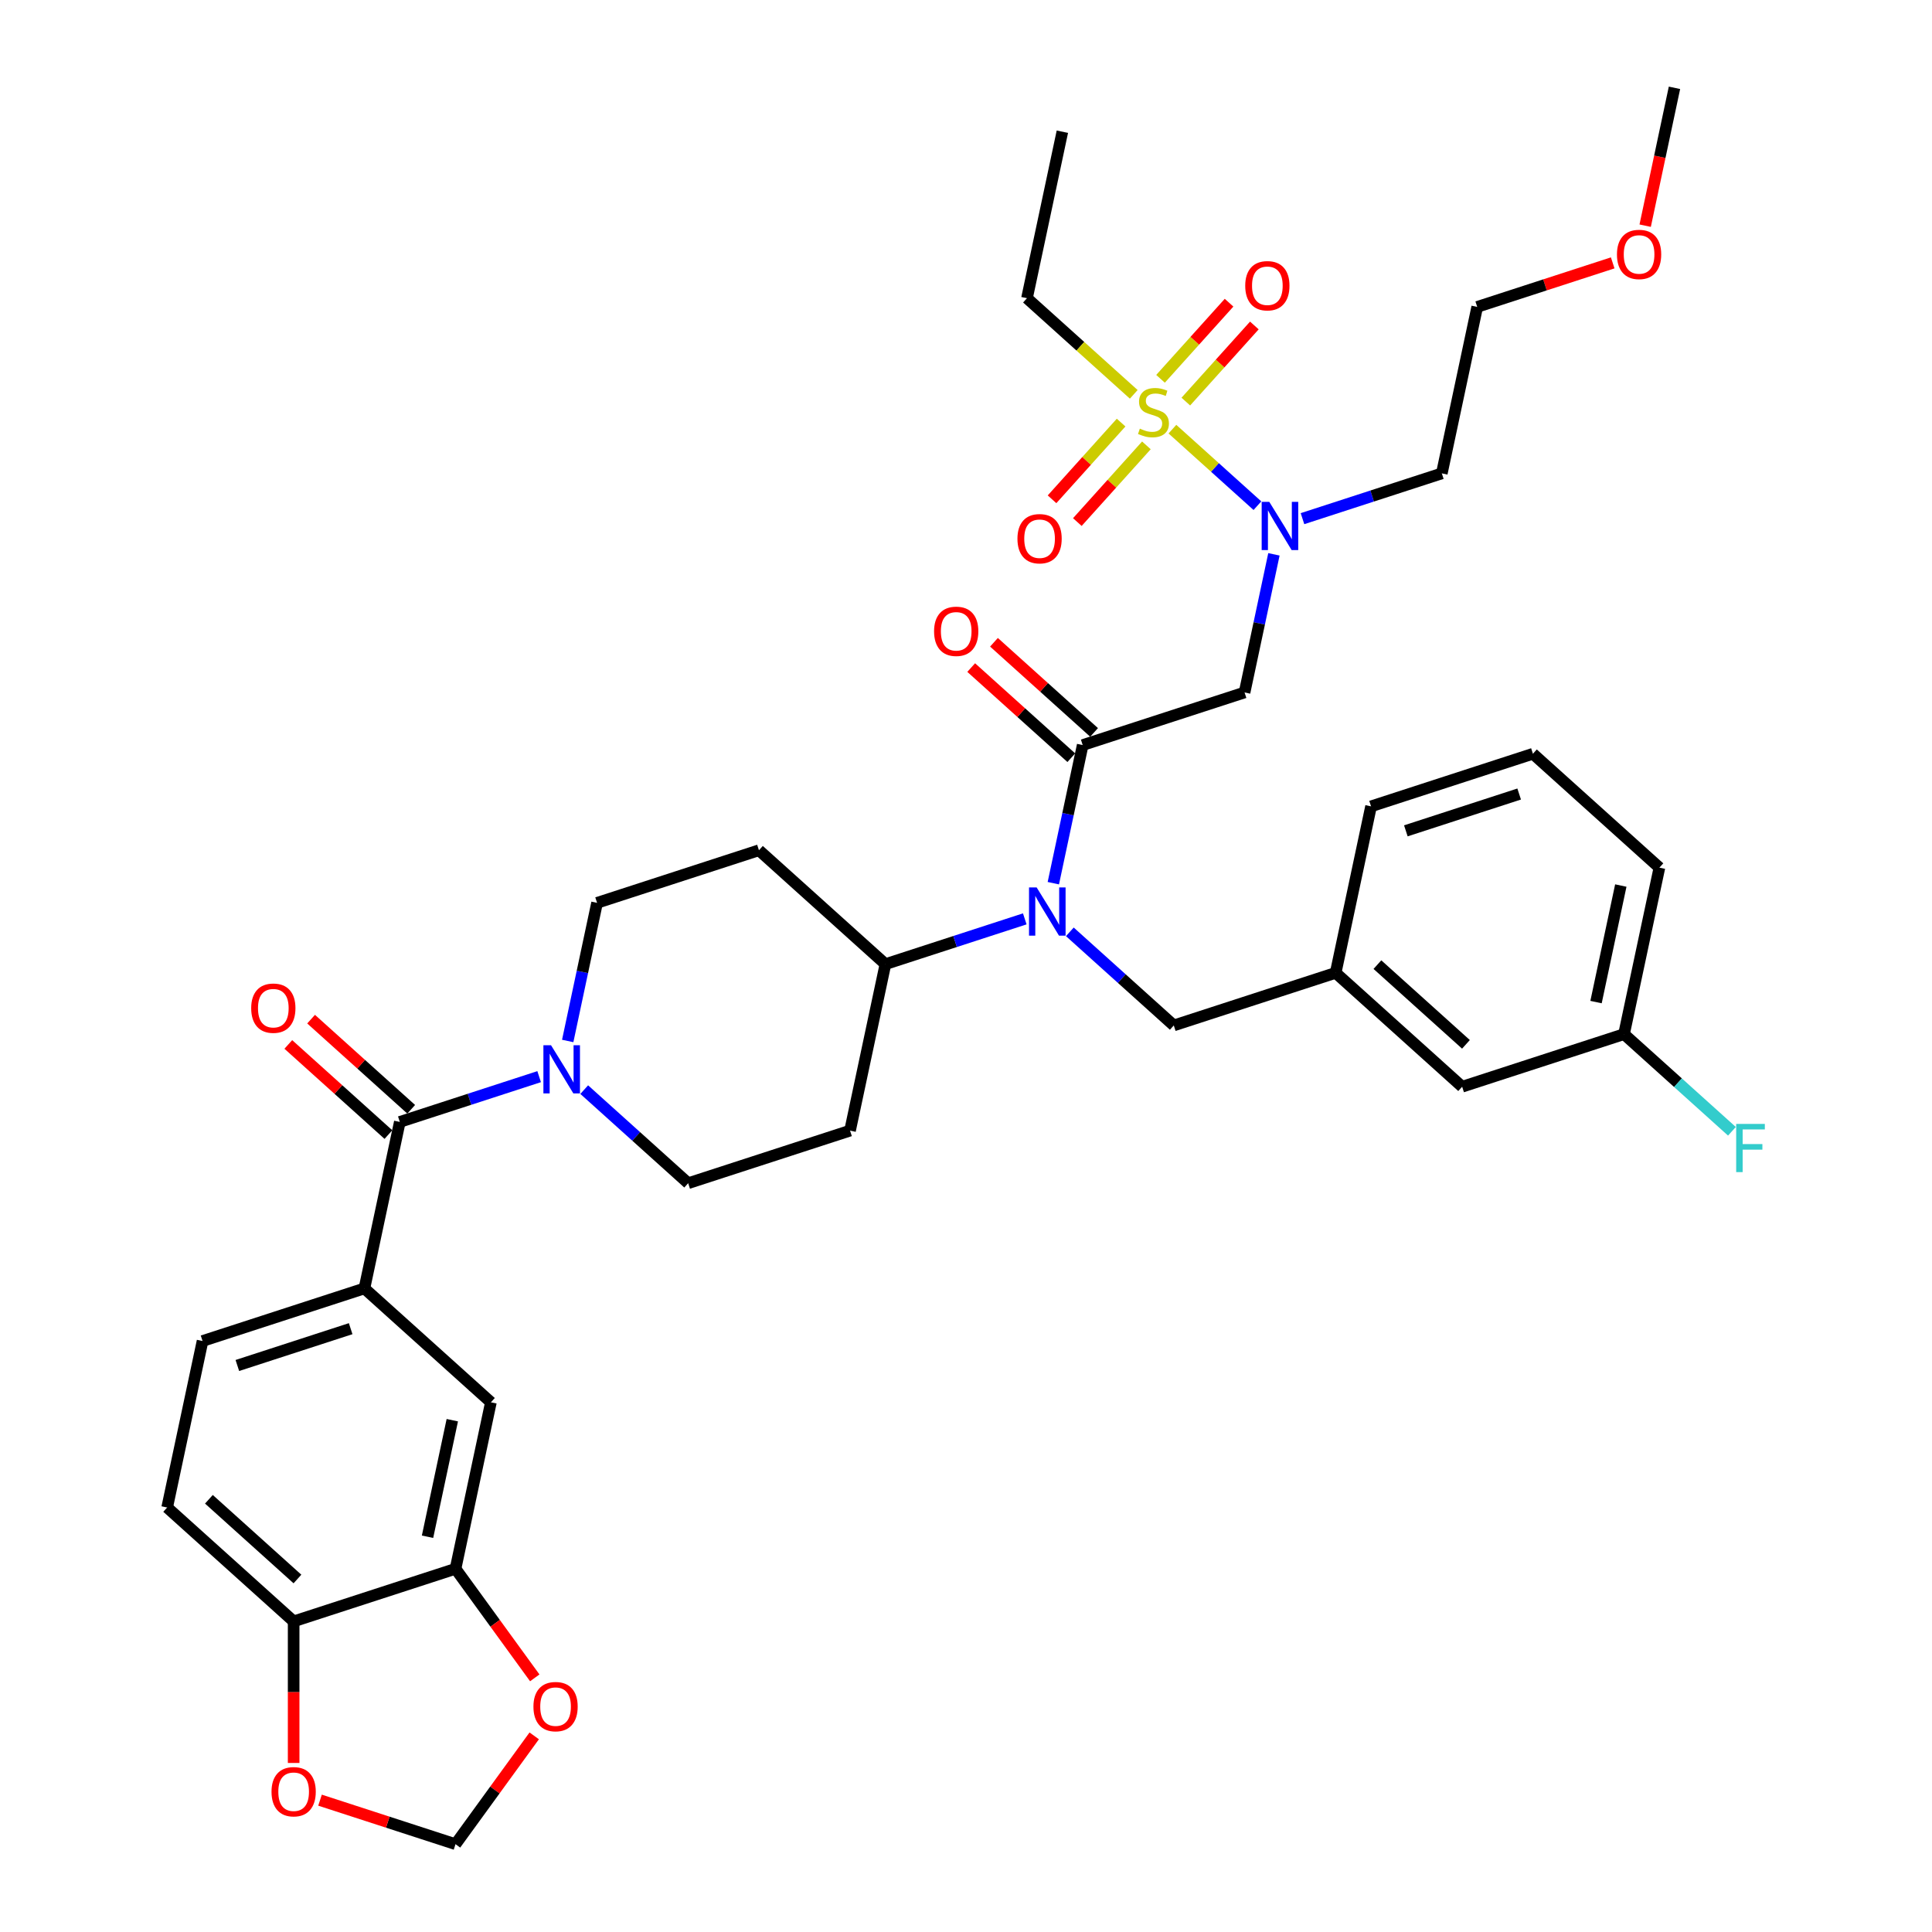 <?xml version='1.0' encoding='iso-8859-1'?>
<svg version='1.1' baseProfile='full'
              xmlns='http://www.w3.org/2000/svg'
                      xmlns:rdkit='http://www.rdkit.org/xml'
                      xmlns:xlink='http://www.w3.org/1999/xlink'
                  xml:space='preserve'
width='1000px' height='1000px' viewBox='0 0 1000 1000'>
<!-- END OF HEADER -->
<rect style='opacity:1.0;fill:#FFFFFF;stroke:none' width='1000' height='1000' x='0' y='0'> </rect>
<path class='bond-0' d='M 302.39,563.987 L 329.292,588.21' style='fill:none;fill-rule:evenodd;stroke:#0000FF;stroke-width:6px;stroke-linecap:butt;stroke-linejoin:miter;stroke-opacity:1' />
<path class='bond-0' d='M 329.292,588.21 L 356.195,612.433' style='fill:none;fill-rule:evenodd;stroke:#000000;stroke-width:6px;stroke-linecap:butt;stroke-linejoin:miter;stroke-opacity:1' />
<path class='bond-1' d='M 279.062,557.274 L 243.001,568.991' style='fill:none;fill-rule:evenodd;stroke:#0000FF;stroke-width:6px;stroke-linecap:butt;stroke-linejoin:miter;stroke-opacity:1' />
<path class='bond-1' d='M 243.001,568.991 L 206.94,580.708' style='fill:none;fill-rule:evenodd;stroke:#000000;stroke-width:6px;stroke-linecap:butt;stroke-linejoin:miter;stroke-opacity:1' />
<path class='bond-2' d='M 293.845,538.808 L 301.444,503.06' style='fill:none;fill-rule:evenodd;stroke:#0000FF;stroke-width:6px;stroke-linecap:butt;stroke-linejoin:miter;stroke-opacity:1' />
<path class='bond-2' d='M 301.444,503.06 L 309.042,467.312' style='fill:none;fill-rule:evenodd;stroke:#000000;stroke-width:6px;stroke-linecap:butt;stroke-linejoin:miter;stroke-opacity:1' />
<path class='bond-3' d='M 86.522,780.276 L 151.991,839.225' style='fill:none;fill-rule:evenodd;stroke:#000000;stroke-width:6px;stroke-linecap:butt;stroke-linejoin:miter;stroke-opacity:1' />
<path class='bond-3' d='M 108.132,776.024 L 153.96,817.288' style='fill:none;fill-rule:evenodd;stroke:#000000;stroke-width:6px;stroke-linecap:butt;stroke-linejoin:miter;stroke-opacity:1' />
<path class='bond-4' d='M 86.522,780.276 L 104.838,694.104' style='fill:none;fill-rule:evenodd;stroke:#000000;stroke-width:6px;stroke-linecap:butt;stroke-linejoin:miter;stroke-opacity:1' />
<path class='bond-5' d='M 212.835,574.161 L 186.928,550.834' style='fill:none;fill-rule:evenodd;stroke:#000000;stroke-width:6px;stroke-linecap:butt;stroke-linejoin:miter;stroke-opacity:1' />
<path class='bond-5' d='M 186.928,550.834 L 161.021,527.508' style='fill:none;fill-rule:evenodd;stroke:#FF0000;stroke-width:6px;stroke-linecap:butt;stroke-linejoin:miter;stroke-opacity:1' />
<path class='bond-5' d='M 201.045,587.255 L 175.138,563.928' style='fill:none;fill-rule:evenodd;stroke:#000000;stroke-width:6px;stroke-linecap:butt;stroke-linejoin:miter;stroke-opacity:1' />
<path class='bond-5' d='M 175.138,563.928 L 149.231,540.602' style='fill:none;fill-rule:evenodd;stroke:#FF0000;stroke-width:6px;stroke-linecap:butt;stroke-linejoin:miter;stroke-opacity:1' />
<path class='bond-6' d='M 206.94,580.708 L 188.624,666.88' style='fill:none;fill-rule:evenodd;stroke:#000000;stroke-width:6px;stroke-linecap:butt;stroke-linejoin:miter;stroke-opacity:1' />
<path class='bond-7' d='M 104.838,694.104 L 188.624,666.88' style='fill:none;fill-rule:evenodd;stroke:#000000;stroke-width:6px;stroke-linecap:butt;stroke-linejoin:miter;stroke-opacity:1' />
<path class='bond-7' d='M 122.851,706.777 L 181.501,687.721' style='fill:none;fill-rule:evenodd;stroke:#000000;stroke-width:6px;stroke-linecap:butt;stroke-linejoin:miter;stroke-opacity:1' />
<path class='bond-8' d='M 188.624,666.88 L 254.093,725.829' style='fill:none;fill-rule:evenodd;stroke:#000000;stroke-width:6px;stroke-linecap:butt;stroke-linejoin:miter;stroke-opacity:1' />
<path class='bond-9' d='M 659.381,286.923 L 651.783,322.671' style='fill:none;fill-rule:evenodd;stroke:#0000FF;stroke-width:6px;stroke-linecap:butt;stroke-linejoin:miter;stroke-opacity:1' />
<path class='bond-9' d='M 651.783,322.671 L 644.184,358.418' style='fill:none;fill-rule:evenodd;stroke:#000000;stroke-width:6px;stroke-linecap:butt;stroke-linejoin:miter;stroke-opacity:1' />
<path class='bond-10' d='M 650.837,261.744 L 628.839,241.937' style='fill:none;fill-rule:evenodd;stroke:#0000FF;stroke-width:6px;stroke-linecap:butt;stroke-linejoin:miter;stroke-opacity:1' />
<path class='bond-10' d='M 628.839,241.937 L 606.841,222.13' style='fill:none;fill-rule:evenodd;stroke:#CCCC00;stroke-width:6px;stroke-linecap:butt;stroke-linejoin:miter;stroke-opacity:1' />
<path class='bond-11' d='M 674.165,268.456 L 710.225,256.739' style='fill:none;fill-rule:evenodd;stroke:#0000FF;stroke-width:6px;stroke-linecap:butt;stroke-linejoin:miter;stroke-opacity:1' />
<path class='bond-11' d='M 710.225,256.739 L 746.286,245.022' style='fill:none;fill-rule:evenodd;stroke:#000000;stroke-width:6px;stroke-linecap:butt;stroke-linejoin:miter;stroke-opacity:1' />
<path class='bond-12' d='M 531.563,154.349 L 549.879,68.177' style='fill:none;fill-rule:evenodd;stroke:#000000;stroke-width:6px;stroke-linecap:butt;stroke-linejoin:miter;stroke-opacity:1' />
<path class='bond-13' d='M 531.563,154.349 L 559.196,179.23' style='fill:none;fill-rule:evenodd;stroke:#000000;stroke-width:6px;stroke-linecap:butt;stroke-linejoin:miter;stroke-opacity:1' />
<path class='bond-13' d='M 559.196,179.23 L 586.83,204.112' style='fill:none;fill-rule:evenodd;stroke:#CCCC00;stroke-width:6px;stroke-linecap:butt;stroke-linejoin:miter;stroke-opacity:1' />
<path class='bond-14' d='M 580.283,218.733 L 562.409,238.584' style='fill:none;fill-rule:evenodd;stroke:#CCCC00;stroke-width:6px;stroke-linecap:butt;stroke-linejoin:miter;stroke-opacity:1' />
<path class='bond-14' d='M 562.409,238.584 L 544.535,258.435' style='fill:none;fill-rule:evenodd;stroke:#FF0000;stroke-width:6px;stroke-linecap:butt;stroke-linejoin:miter;stroke-opacity:1' />
<path class='bond-14' d='M 593.377,230.522 L 575.503,250.373' style='fill:none;fill-rule:evenodd;stroke:#CCCC00;stroke-width:6px;stroke-linecap:butt;stroke-linejoin:miter;stroke-opacity:1' />
<path class='bond-14' d='M 575.503,250.373 L 557.629,270.224' style='fill:none;fill-rule:evenodd;stroke:#FF0000;stroke-width:6px;stroke-linecap:butt;stroke-linejoin:miter;stroke-opacity:1' />
<path class='bond-15' d='M 613.78,207.862 L 631.517,188.164' style='fill:none;fill-rule:evenodd;stroke:#CCCC00;stroke-width:6px;stroke-linecap:butt;stroke-linejoin:miter;stroke-opacity:1' />
<path class='bond-15' d='M 631.517,188.164 L 649.253,168.465' style='fill:none;fill-rule:evenodd;stroke:#FF0000;stroke-width:6px;stroke-linecap:butt;stroke-linejoin:miter;stroke-opacity:1' />
<path class='bond-15' d='M 600.686,196.072 L 618.423,176.374' style='fill:none;fill-rule:evenodd;stroke:#CCCC00;stroke-width:6px;stroke-linecap:butt;stroke-linejoin:miter;stroke-opacity:1' />
<path class='bond-15' d='M 618.423,176.374 L 636.159,156.676' style='fill:none;fill-rule:evenodd;stroke:#FF0000;stroke-width:6px;stroke-linecap:butt;stroke-linejoin:miter;stroke-opacity:1' />
<path class='bond-16' d='M 834.733,136.064 L 799.668,147.457' style='fill:none;fill-rule:evenodd;stroke:#FF0000;stroke-width:6px;stroke-linecap:butt;stroke-linejoin:miter;stroke-opacity:1' />
<path class='bond-16' d='M 799.668,147.457 L 764.603,158.85' style='fill:none;fill-rule:evenodd;stroke:#000000;stroke-width:6px;stroke-linecap:butt;stroke-linejoin:miter;stroke-opacity:1' />
<path class='bond-17' d='M 851.538,116.809 L 859.121,81.132' style='fill:none;fill-rule:evenodd;stroke:#FF0000;stroke-width:6px;stroke-linecap:butt;stroke-linejoin:miter;stroke-opacity:1' />
<path class='bond-17' d='M 859.121,81.132 L 866.705,45.455' style='fill:none;fill-rule:evenodd;stroke:#000000;stroke-width:6px;stroke-linecap:butt;stroke-linejoin:miter;stroke-opacity:1' />
<path class='bond-18' d='M 746.286,245.022 L 764.603,158.85' style='fill:none;fill-rule:evenodd;stroke:#000000;stroke-width:6px;stroke-linecap:butt;stroke-linejoin:miter;stroke-opacity:1' />
<path class='bond-19' d='M 356.195,612.433 L 439.98,585.21' style='fill:none;fill-rule:evenodd;stroke:#000000;stroke-width:6px;stroke-linecap:butt;stroke-linejoin:miter;stroke-opacity:1' />
<path class='bond-20' d='M 439.98,585.21 L 458.297,499.037' style='fill:none;fill-rule:evenodd;stroke:#000000;stroke-width:6px;stroke-linecap:butt;stroke-linejoin:miter;stroke-opacity:1' />
<path class='bond-21' d='M 458.297,499.037 L 392.828,440.089' style='fill:none;fill-rule:evenodd;stroke:#000000;stroke-width:6px;stroke-linecap:butt;stroke-linejoin:miter;stroke-opacity:1' />
<path class='bond-22' d='M 458.297,499.037 L 494.357,487.321' style='fill:none;fill-rule:evenodd;stroke:#000000;stroke-width:6px;stroke-linecap:butt;stroke-linejoin:miter;stroke-opacity:1' />
<path class='bond-22' d='M 494.357,487.321 L 530.418,475.604' style='fill:none;fill-rule:evenodd;stroke:#0000FF;stroke-width:6px;stroke-linecap:butt;stroke-linejoin:miter;stroke-opacity:1' />
<path class='bond-23' d='M 392.828,440.089 L 309.042,467.312' style='fill:none;fill-rule:evenodd;stroke:#000000;stroke-width:6px;stroke-linecap:butt;stroke-linejoin:miter;stroke-opacity:1' />
<path class='bond-24' d='M 553.746,482.316 L 580.649,506.539' style='fill:none;fill-rule:evenodd;stroke:#0000FF;stroke-width:6px;stroke-linecap:butt;stroke-linejoin:miter;stroke-opacity:1' />
<path class='bond-24' d='M 580.649,506.539 L 607.551,530.762' style='fill:none;fill-rule:evenodd;stroke:#000000;stroke-width:6px;stroke-linecap:butt;stroke-linejoin:miter;stroke-opacity:1' />
<path class='bond-25' d='M 545.202,457.137 L 552.8,421.389' style='fill:none;fill-rule:evenodd;stroke:#0000FF;stroke-width:6px;stroke-linecap:butt;stroke-linejoin:miter;stroke-opacity:1' />
<path class='bond-25' d='M 552.8,421.389 L 560.399,385.642' style='fill:none;fill-rule:evenodd;stroke:#000000;stroke-width:6px;stroke-linecap:butt;stroke-linejoin:miter;stroke-opacity:1' />
<path class='bond-26' d='M 607.551,530.762 L 691.337,503.539' style='fill:none;fill-rule:evenodd;stroke:#000000;stroke-width:6px;stroke-linecap:butt;stroke-linejoin:miter;stroke-opacity:1' />
<path class='bond-27' d='M 691.337,503.539 L 709.653,417.367' style='fill:none;fill-rule:evenodd;stroke:#000000;stroke-width:6px;stroke-linecap:butt;stroke-linejoin:miter;stroke-opacity:1' />
<path class='bond-28' d='M 691.337,503.539 L 756.806,562.488' style='fill:none;fill-rule:evenodd;stroke:#000000;stroke-width:6px;stroke-linecap:butt;stroke-linejoin:miter;stroke-opacity:1' />
<path class='bond-28' d='M 712.947,499.287 L 758.775,540.551' style='fill:none;fill-rule:evenodd;stroke:#000000;stroke-width:6px;stroke-linecap:butt;stroke-linejoin:miter;stroke-opacity:1' />
<path class='bond-29' d='M 756.806,562.488 L 840.591,535.264' style='fill:none;fill-rule:evenodd;stroke:#000000;stroke-width:6px;stroke-linecap:butt;stroke-linejoin:miter;stroke-opacity:1' />
<path class='bond-30' d='M 840.591,535.264 L 858.908,449.092' style='fill:none;fill-rule:evenodd;stroke:#000000;stroke-width:6px;stroke-linecap:butt;stroke-linejoin:miter;stroke-opacity:1' />
<path class='bond-30' d='M 826.104,518.675 L 838.926,458.354' style='fill:none;fill-rule:evenodd;stroke:#000000;stroke-width:6px;stroke-linecap:butt;stroke-linejoin:miter;stroke-opacity:1' />
<path class='bond-31' d='M 840.591,535.264 L 868.516,560.407' style='fill:none;fill-rule:evenodd;stroke:#000000;stroke-width:6px;stroke-linecap:butt;stroke-linejoin:miter;stroke-opacity:1' />
<path class='bond-31' d='M 868.516,560.407 L 896.44,585.55' style='fill:none;fill-rule:evenodd;stroke:#33CCCC;stroke-width:6px;stroke-linecap:butt;stroke-linejoin:miter;stroke-opacity:1' />
<path class='bond-32' d='M 858.908,449.092 L 793.439,390.143' style='fill:none;fill-rule:evenodd;stroke:#000000;stroke-width:6px;stroke-linecap:butt;stroke-linejoin:miter;stroke-opacity:1' />
<path class='bond-33' d='M 793.439,390.143 L 709.653,417.367' style='fill:none;fill-rule:evenodd;stroke:#000000;stroke-width:6px;stroke-linecap:butt;stroke-linejoin:miter;stroke-opacity:1' />
<path class='bond-33' d='M 786.316,410.984 L 727.666,430.04' style='fill:none;fill-rule:evenodd;stroke:#000000;stroke-width:6px;stroke-linecap:butt;stroke-linejoin:miter;stroke-opacity:1' />
<path class='bond-34' d='M 560.399,385.642 L 644.184,358.418' style='fill:none;fill-rule:evenodd;stroke:#000000;stroke-width:6px;stroke-linecap:butt;stroke-linejoin:miter;stroke-opacity:1' />
<path class='bond-35' d='M 566.294,379.095 L 540.387,355.768' style='fill:none;fill-rule:evenodd;stroke:#000000;stroke-width:6px;stroke-linecap:butt;stroke-linejoin:miter;stroke-opacity:1' />
<path class='bond-35' d='M 540.387,355.768 L 514.48,332.441' style='fill:none;fill-rule:evenodd;stroke:#FF0000;stroke-width:6px;stroke-linecap:butt;stroke-linejoin:miter;stroke-opacity:1' />
<path class='bond-35' d='M 554.504,392.189 L 528.597,368.862' style='fill:none;fill-rule:evenodd;stroke:#000000;stroke-width:6px;stroke-linecap:butt;stroke-linejoin:miter;stroke-opacity:1' />
<path class='bond-35' d='M 528.597,368.862 L 502.69,345.535' style='fill:none;fill-rule:evenodd;stroke:#FF0000;stroke-width:6px;stroke-linecap:butt;stroke-linejoin:miter;stroke-opacity:1' />
<path class='bond-36' d='M 254.093,725.829 L 235.776,812.001' style='fill:none;fill-rule:evenodd;stroke:#000000;stroke-width:6px;stroke-linecap:butt;stroke-linejoin:miter;stroke-opacity:1' />
<path class='bond-36' d='M 234.111,735.091 L 221.289,795.412' style='fill:none;fill-rule:evenodd;stroke:#000000;stroke-width:6px;stroke-linecap:butt;stroke-linejoin:miter;stroke-opacity:1' />
<path class='bond-37' d='M 151.991,839.225 L 235.776,812.001' style='fill:none;fill-rule:evenodd;stroke:#000000;stroke-width:6px;stroke-linecap:butt;stroke-linejoin:miter;stroke-opacity:1' />
<path class='bond-38' d='M 151.991,839.225 L 151.991,875.864' style='fill:none;fill-rule:evenodd;stroke:#000000;stroke-width:6px;stroke-linecap:butt;stroke-linejoin:miter;stroke-opacity:1' />
<path class='bond-38' d='M 151.991,875.864 L 151.991,912.504' style='fill:none;fill-rule:evenodd;stroke:#FF0000;stroke-width:6px;stroke-linecap:butt;stroke-linejoin:miter;stroke-opacity:1' />
<path class='bond-39' d='M 235.776,812.001 L 256.285,840.228' style='fill:none;fill-rule:evenodd;stroke:#000000;stroke-width:6px;stroke-linecap:butt;stroke-linejoin:miter;stroke-opacity:1' />
<path class='bond-39' d='M 256.285,840.228 L 276.793,868.455' style='fill:none;fill-rule:evenodd;stroke:#FF0000;stroke-width:6px;stroke-linecap:butt;stroke-linejoin:miter;stroke-opacity:1' />
<path class='bond-40' d='M 276.511,898.479 L 256.144,926.512' style='fill:none;fill-rule:evenodd;stroke:#FF0000;stroke-width:6px;stroke-linecap:butt;stroke-linejoin:miter;stroke-opacity:1' />
<path class='bond-40' d='M 256.144,926.512 L 235.776,954.545' style='fill:none;fill-rule:evenodd;stroke:#000000;stroke-width:6px;stroke-linecap:butt;stroke-linejoin:miter;stroke-opacity:1' />
<path class='bond-41' d='M 235.776,954.545 L 200.711,943.152' style='fill:none;fill-rule:evenodd;stroke:#000000;stroke-width:6px;stroke-linecap:butt;stroke-linejoin:miter;stroke-opacity:1' />
<path class='bond-41' d='M 200.711,943.152 L 165.646,931.759' style='fill:none;fill-rule:evenodd;stroke:#FF0000;stroke-width:6px;stroke-linecap:butt;stroke-linejoin:miter;stroke-opacity:1' />
<path  class='atom-0' d='M 285.211 541.01
L 293.386 554.225
Q 294.197 555.528, 295.501 557.889
Q 296.804 560.25, 296.875 560.391
L 296.875 541.01
L 300.187 541.01
L 300.187 565.959
L 296.769 565.959
L 287.995 551.511
Q 286.973 549.82, 285.88 547.882
Q 284.823 545.943, 284.506 545.344
L 284.506 565.959
L 281.264 565.959
L 281.264 541.01
L 285.211 541.01
' fill='#0000FF'/>
<path  class='atom-3' d='M 130.019 521.83
Q 130.019 515.839, 132.979 512.492
Q 135.939 509.144, 141.471 509.144
Q 147.004 509.144, 149.964 512.492
Q 152.924 515.839, 152.924 521.83
Q 152.924 527.891, 149.929 531.345
Q 146.933 534.763, 141.471 534.763
Q 135.974 534.763, 132.979 531.345
Q 130.019 527.926, 130.019 521.83
M 141.471 531.944
Q 145.277 531.944, 147.321 529.406
Q 149.4 526.834, 149.4 521.83
Q 149.4 516.932, 147.321 514.465
Q 145.277 511.963, 141.471 511.963
Q 137.665 511.963, 135.586 514.43
Q 133.542 516.897, 133.542 521.83
Q 133.542 526.869, 135.586 529.406
Q 137.665 531.944, 141.471 531.944
' fill='#FF0000'/>
<path  class='atom-6' d='M 656.986 259.771
L 665.161 272.986
Q 665.972 274.29, 667.276 276.651
Q 668.579 279.012, 668.65 279.153
L 668.65 259.771
L 671.962 259.771
L 671.962 284.721
L 668.544 284.721
L 659.77 270.273
Q 658.748 268.581, 657.655 266.643
Q 656.598 264.705, 656.281 264.106
L 656.281 284.721
L 653.039 284.721
L 653.039 259.771
L 656.986 259.771
' fill='#0000FF'/>
<path  class='atom-8' d='M 589.984 221.86
Q 590.266 221.966, 591.429 222.46
Q 592.592 222.953, 593.86 223.27
Q 595.164 223.552, 596.433 223.552
Q 598.794 223.552, 600.168 222.424
Q 601.542 221.261, 601.542 219.253
Q 601.542 217.878, 600.837 217.033
Q 600.168 216.187, 599.111 215.729
Q 598.054 215.271, 596.292 214.742
Q 594.072 214.073, 592.732 213.438
Q 591.429 212.804, 590.477 211.465
Q 589.561 210.126, 589.561 207.871
Q 589.561 204.734, 591.675 202.796
Q 593.825 200.858, 598.054 200.858
Q 600.943 200.858, 604.22 202.232
L 603.41 204.946
Q 600.415 203.712, 598.159 203.712
Q 595.728 203.712, 594.389 204.734
Q 593.05 205.721, 593.085 207.448
Q 593.085 208.787, 593.754 209.597
Q 594.459 210.408, 595.446 210.866
Q 596.468 211.324, 598.159 211.853
Q 600.415 212.557, 601.754 213.262
Q 603.093 213.967, 604.044 215.412
Q 605.031 216.821, 605.031 219.253
Q 605.031 222.706, 602.705 224.574
Q 600.415 226.406, 596.574 226.406
Q 594.353 226.406, 592.662 225.913
Q 591.006 225.455, 589.032 224.644
L 589.984 221.86
' fill='#CCCC00'/>
<path  class='atom-9' d='M 526.63 278.837
Q 526.63 272.846, 529.59 269.499
Q 532.551 266.151, 538.083 266.151
Q 543.616 266.151, 546.576 269.499
Q 549.536 272.846, 549.536 278.837
Q 549.536 284.898, 546.54 288.351
Q 543.545 291.77, 538.083 291.77
Q 532.586 291.77, 529.59 288.351
Q 526.63 284.933, 526.63 278.837
M 538.083 288.95
Q 541.889 288.95, 543.933 286.413
Q 546.012 283.841, 546.012 278.837
Q 546.012 273.939, 543.933 271.472
Q 541.889 268.97, 538.083 268.97
Q 534.277 268.97, 532.198 271.437
Q 530.154 273.903, 530.154 278.837
Q 530.154 283.876, 532.198 286.413
Q 534.277 288.95, 538.083 288.95
' fill='#FF0000'/>
<path  class='atom-10' d='M 644.528 147.899
Q 644.528 141.908, 647.488 138.561
Q 650.448 135.213, 655.98 135.213
Q 661.513 135.213, 664.473 138.561
Q 667.433 141.908, 667.433 147.899
Q 667.433 153.96, 664.438 157.413
Q 661.442 160.832, 655.98 160.832
Q 650.483 160.832, 647.488 157.413
Q 644.528 153.995, 644.528 147.899
M 655.98 158.012
Q 659.786 158.012, 661.83 155.475
Q 663.909 152.903, 663.909 147.899
Q 663.909 143.001, 661.83 140.534
Q 659.786 138.032, 655.98 138.032
Q 652.174 138.032, 650.095 140.499
Q 648.051 142.965, 648.051 147.899
Q 648.051 152.938, 650.095 155.475
Q 652.174 158.012, 655.98 158.012
' fill='#FF0000'/>
<path  class='atom-12' d='M 836.935 131.697
Q 836.935 125.707, 839.896 122.359
Q 842.856 119.011, 848.388 119.011
Q 853.921 119.011, 856.881 122.359
Q 859.841 125.707, 859.841 131.697
Q 859.841 137.758, 856.845 141.212
Q 853.85 144.63, 848.388 144.63
Q 842.891 144.63, 839.896 141.212
Q 836.935 137.794, 836.935 131.697
M 848.388 141.811
Q 852.194 141.811, 854.238 139.274
Q 856.317 136.701, 856.317 131.697
Q 856.317 126.799, 854.238 124.332
Q 852.194 121.83, 848.388 121.83
Q 844.582 121.83, 842.503 124.297
Q 840.459 126.764, 840.459 131.697
Q 840.459 136.736, 842.503 139.274
Q 844.582 141.811, 848.388 141.811
' fill='#FF0000'/>
<path  class='atom-19' d='M 536.567 459.339
L 544.743 472.554
Q 545.553 473.858, 546.857 476.219
Q 548.161 478.58, 548.231 478.721
L 548.231 459.339
L 551.544 459.339
L 551.544 484.288
L 548.126 484.288
L 539.351 469.84
Q 538.329 468.149, 537.237 466.211
Q 536.18 464.273, 535.863 463.674
L 535.863 484.288
L 532.621 484.288
L 532.621 459.339
L 536.567 459.339
' fill='#0000FF'/>
<path  class='atom-29' d='M 483.477 326.764
Q 483.477 320.773, 486.437 317.425
Q 489.397 314.078, 494.93 314.078
Q 500.462 314.078, 503.422 317.425
Q 506.382 320.773, 506.382 326.764
Q 506.382 332.825, 503.387 336.278
Q 500.392 339.696, 494.93 339.696
Q 489.432 339.696, 486.437 336.278
Q 483.477 332.86, 483.477 326.764
M 494.93 336.877
Q 498.735 336.877, 500.779 334.34
Q 502.858 331.768, 502.858 326.764
Q 502.858 321.865, 500.779 319.399
Q 498.735 316.897, 494.93 316.897
Q 491.124 316.897, 489.045 319.363
Q 487.001 321.83, 487.001 326.764
Q 487.001 331.803, 489.045 334.34
Q 491.124 336.877, 494.93 336.877
' fill='#FF0000'/>
<path  class='atom-32' d='M 898.643 581.738
L 913.478 581.738
L 913.478 584.592
L 901.99 584.592
L 901.99 592.169
L 912.21 592.169
L 912.21 595.058
L 901.99 595.058
L 901.99 606.687
L 898.643 606.687
L 898.643 581.738
' fill='#33CCCC'/>
<path  class='atom-36' d='M 276.106 883.344
Q 276.106 877.353, 279.066 874.005
Q 282.026 870.658, 287.559 870.658
Q 293.091 870.658, 296.051 874.005
Q 299.011 877.353, 299.011 883.344
Q 299.011 889.405, 296.016 892.858
Q 293.021 896.276, 287.559 896.276
Q 282.061 896.276, 279.066 892.858
Q 276.106 889.44, 276.106 883.344
M 287.559 893.457
Q 291.364 893.457, 293.408 890.92
Q 295.487 888.348, 295.487 883.344
Q 295.487 878.446, 293.408 875.979
Q 291.364 873.477, 287.559 873.477
Q 283.753 873.477, 281.674 875.944
Q 279.63 878.41, 279.63 883.344
Q 279.63 888.383, 281.674 890.92
Q 283.753 893.457, 287.559 893.457
' fill='#FF0000'/>
<path  class='atom-38' d='M 140.538 927.392
Q 140.538 921.402, 143.498 918.054
Q 146.458 914.706, 151.991 914.706
Q 157.523 914.706, 160.483 918.054
Q 163.443 921.402, 163.443 927.392
Q 163.443 933.453, 160.448 936.907
Q 157.453 940.325, 151.991 940.325
Q 146.494 940.325, 143.498 936.907
Q 140.538 933.489, 140.538 927.392
M 151.991 937.506
Q 155.797 937.506, 157.841 934.969
Q 159.92 932.396, 159.92 927.392
Q 159.92 922.494, 157.841 920.027
Q 155.797 917.525, 151.991 917.525
Q 148.185 917.525, 146.106 919.992
Q 144.062 922.459, 144.062 927.392
Q 144.062 932.432, 146.106 934.969
Q 148.185 937.506, 151.991 937.506
' fill='#FF0000'/>
</svg>
